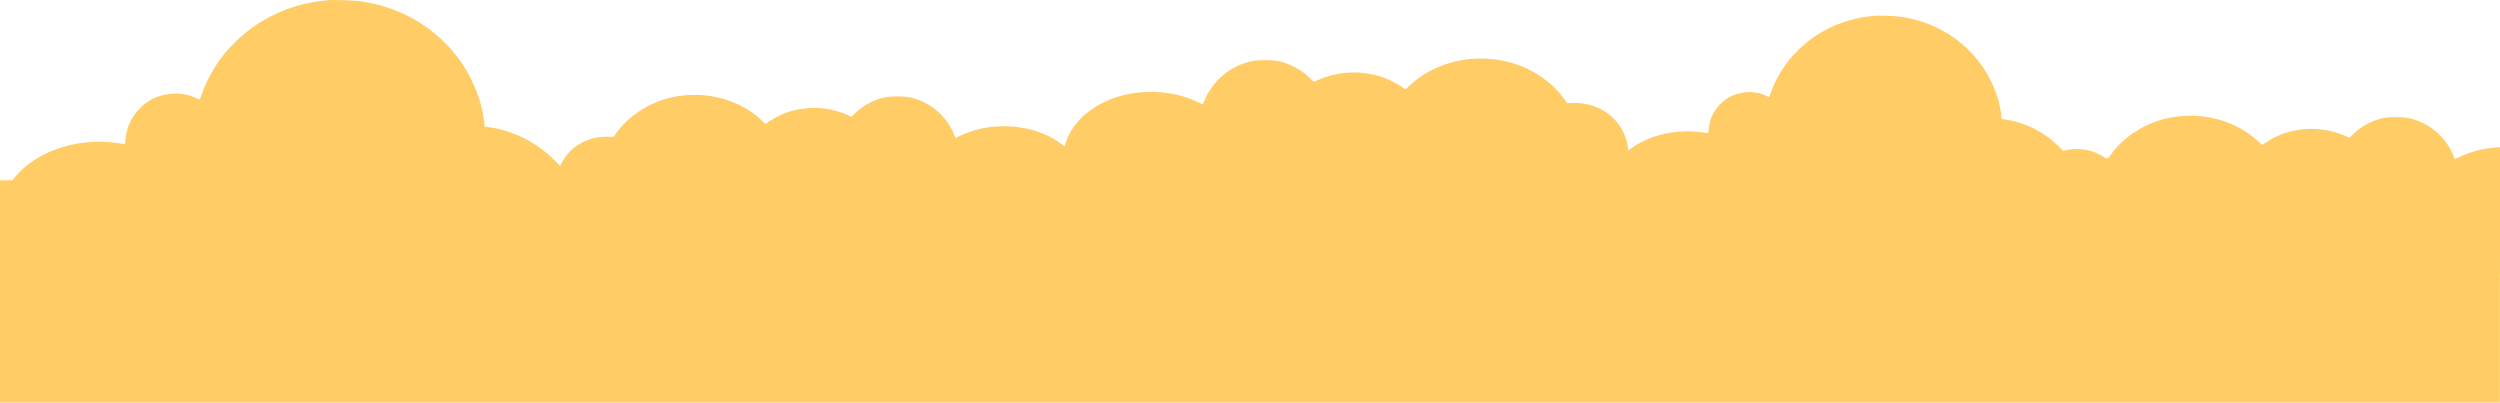 <?xml version="1.0" encoding="UTF-8"?>
<!-- Generator: Adobe Illustrator 24.0.1, SVG Export Plug-In . SVG Version: 6.00 Build 0)  -->
<svg xmlns="http://www.w3.org/2000/svg" xmlns:xlink="http://www.w3.org/1999/xlink" version="1.1" id="Capa_1" x="0px" y="0px" viewBox="0 0 1919.9 309.2" style="enable-background:new 0 0 1919.9 309.2;" xml:space="preserve">
<style type="text/css">
	.st0{fill:#FFCC66;}
</style>
<title>banner nubes verde</title>
<path id="Trazado_1637" class="st0" d="M624,283.6l4.5-0.5c17.4-2.1,34-8.8,47.8-19.6c4.9-4,9.5-8.5,13.7-13.3  c6.8-8.2,12.1-17.6,15.6-27.7c0.2-0.9,0.6-1.8,1.2-2.6c0.6,0.2,1.2,0.5,1.8,0.8c10,5,23.5,3.7,32.8-3.2c2.9-2.3,5.4-5,7.5-8  c3.1-4.5,4.9-9.7,5.2-15.1c0-1,0.1-2,0.4-3c0.1,0,2.2,0.3,4.5,0.6c23,3.4,46.5-3.1,61.5-17.1c10.4-9.7,15.4-22.5,13.6-35.1  c-1.3-9.6-7.1-19.6-15.5-26.6c-13.6-11.4-31.9-17.1-52.1-16.1c-10.1,0.4-20,2.9-29.2,7.2l-3.6,1.6l-1-2.6  c-6-14.7-18.8-25.4-34.3-28.6c-4.2-0.9-15.1-0.9-19.1,0.1c-8.4,1.9-16.1,6-22.3,11.9l-3.1,3l-2.6-1.2c-15.3-6.9-32.8-7.4-48.5-1.6  c-4.4,1.8-8.6,4-12.5,6.6c-0.7,0.6-1.5,1.1-2.4,1.6c-1-0.8-1.9-1.6-2.8-2.5c-12-11.5-29.4-18.7-47.2-19.6  c-17.5-0.9-33.2,3.3-47.2,12.6c-4.6,3.1-8.9,6.7-12.7,10.8c-1.8,2-5.9,7.2-6.6,8.5c-0.2,0.3-1.1,0.3-3.1,0.2  c-6.9-0.5-13.9,0.8-20.1,3.8c-15.2,7.2-23.6,23.9-20.3,40.4c0.6,3.3,1.8,6.4,3.3,9.3c5.7,10.9,16.2,18.3,28.4,20.1  c4.7,0.6,9.4,0.4,14-0.5l2.5-0.6l3.1,3.2c11.4,11.5,26.2,19.1,42.2,21.4l2.8,0.4l0.2,1.5c1.1,9.9,3.9,19.5,8.3,28.4  c4.3,8.8,10,16.9,17,23.8c14.7,14.6,33.9,24,54.5,26.6C610.7,283.6,617.4,283.8,624,283.6z"></path>
<path id="Trazado_1640" class="st0" d="M1919.8,210.4c-3.1-0.1-6.2-0.4-9.3-0.9c-2.4-0.4-4.5-0.6-4.6-0.6c-0.2,1-0.4,2-0.4,3  c-0.4,5.5-2.2,10.8-5.3,15.4c-2.1,3-4.7,5.8-7.6,8.1c-9.4,7-23.1,8.3-33.2,3.2c-0.6-0.3-1.2-0.6-1.8-0.8c-0.6,0.8-1,1.7-1.2,2.7  c-3.6,10.2-8.9,19.7-15.8,28c-4.2,4.9-8.9,9.4-13.9,13.5c-14,10.9-30.8,17.8-48.4,19.8l-4.6,0.5c-6.7,0.2-13.4,0-20.1-0.6  c-20.9-2.7-40.2-12.2-55.2-27c-7.1-7-12.9-15.1-17.2-24.1c-4.5-9-7.4-18.8-8.4-28.8l-0.2-1.5l-2.8-0.4c-16.2-2.4-31.2-10-42.7-21.6  l-3.2-3.3l-2.5,0.6c-4.7,0.9-9.5,1.1-14.2,0.5c-12.3-1.8-23-9.4-28.7-20.4c-1.6-2.9-2.7-6.1-3.4-9.4c-3.3-16.7,5.1-33.6,20.5-40.9  c6.3-3.1,13.4-4.4,20.4-3.9c2,0.1,3,0.1,3.2-0.2c0.8-1.3,4.9-6.6,6.7-8.6c3.9-4.1,8.2-7.8,12.9-10.9c14.1-9.4,30.1-13.6,47.8-12.8  c18,0.9,35.7,8.2,47.8,19.8c0.9,0.9,1.8,1.8,2.9,2.5c0.8-0.5,1.6-1,2.4-1.6c4-2.7,8.2-4.9,12.7-6.7c16-5.9,33.6-5.3,49.2,1.6  l2.6,1.2l3.2-3c6.3-6,14.1-10.2,22.6-12.1c4.1-1,15.2-1,19.4-0.1c15.7,3.3,28.7,14.1,34.8,29l1.1,2.6l3.6-1.7  c9.3-4.4,19.3-6.9,29.6-7.3l1.8-0.2L1919.8,210.4z"></path>
<path id="Trazado_1638" class="st0" d="M1040.6,269.5l-4.8-0.5c-18.6-2.2-36.2-9.4-50.9-20.9c-5.3-4.3-10.1-9-14.6-14.1  c-7.3-8.7-12.9-18.7-16.6-29.5c-0.2-1-0.7-2-1.3-2.8c-0.7,0.2-1.3,0.5-1.9,0.8c-10.7,5.3-25.1,4-34.9-3.4c-3-2.5-5.7-5.3-8-8.6  c-3.2-4.8-5.2-10.4-5.6-16.1c0-1.1-0.1-2.1-0.4-3.2c-0.1,0-2.3,0.3-4.8,0.7c-24.5,3.6-49.6-3.3-65.5-18.2  c-11.1-10.3-16.4-24-14.5-37.4c1.4-10.3,7.6-20.9,16.5-28.4c14.5-12.2,34-18.3,55.5-17.2c10.8,0.5,21.3,3.1,31.1,7.7l3.8,1.8  l1.2-2.8c6.4-15.6,20.1-27,36.6-30.5c4.5-1,16.1-0.9,20.4,0.1c8.9,2,17.2,6.4,23.8,12.7l3.3,3.2l2.8-1.3c16.3-7.3,34.9-7.9,51.7-1.7  c4.7,1.9,9.1,4.2,13.3,7c0.8,0.6,1.6,1.2,2.5,1.7c1.1-0.8,2.1-1.7,3-2.7c12.8-12.2,31.3-19.9,50.3-20.8c18.6-0.9,35.4,3.6,50.3,13.4  c4.9,3.3,9.5,7.2,13.5,11.5c1.9,2.1,6.3,7.7,7.1,9c0.2,0.3,1.2,0.3,3.3,0.2c7.4-0.5,14.8,0.9,21.5,4.1c16.2,7.7,25,25.4,21.5,43  c-0.7,3.5-1.9,6.8-3.6,9.9c-6.1,11.6-17.3,19.6-30.3,21.5c-5,0.6-10.1,0.5-15-0.5l-2.7-0.6l-3.3,3.4c-12.1,12.3-27.9,20.3-44.9,22.8  l-3,0.4l-0.2,1.6c-1.1,10.5-4.1,20.8-8.9,30.3c-4.5,9.4-10.7,18-18.1,25.3c-15.7,15.6-36.1,25.5-58,28.4  C1054.7,269.4,1047.7,269.7,1040.6,269.5z"></path>
<rect id="Rectángulo_259" y="138.5" class="st0" width="1919.8" height="170.7"></rect>
<path id="Trazado_1636" class="st0" d="M252.4,0.1L247,0.7c-20.9,2.4-40.7,10.6-57.3,23.5c-5.9,4.8-11.4,10.2-16.4,15.9  c-8.2,9.8-14.5,21.1-18.7,33.1c-0.3,1.1-0.8,2.2-1.4,3.2c-0.8-0.2-1.5-0.5-2.2-0.9c-12-6-28.2-4.5-39.3,3.8c-3.4,2.8-6.5,6-9,9.6  c-3.7,5.4-5.8,11.7-6.3,18.2c0,1.2-0.2,2.4-0.5,3.6c-0.1,0-2.6-0.4-5.4-0.8c-27.6-4-55.8,3.8-73.7,20.5C4.3,142-1.7,157.4,0.4,172.5  C2,184.1,8.9,196,19,204.4c16.3,13.7,38.2,20.5,62.4,19.4c12.1-0.5,24-3.4,35-8.6l4.3-2l1.3,3.1c7.2,17.6,22.6,30.5,41.2,34.3  c5,1.1,18.1,1,22.9-0.1c10.1-2.2,19.3-7.2,26.8-14.3l3.8-3.6l3.1,1.4c18.4,8.2,39.3,8.9,58.2,1.9c5.3-2.1,10.3-4.7,15-7.9  c0.9-0.7,1.9-1.3,2.9-1.9c1.2,0.9,2.3,1.9,3.4,3c14.4,13.7,35.3,22.4,56.6,23.5c21,1,39.8-4,56.6-15.1c5.5-3.7,10.6-8.1,15.2-12.9  c2.1-2.4,7-8.7,8-10.2c0.2-0.3,1.4-0.4,3.7-0.2c8.3,0.6,16.7-1,24.2-4.6c18.2-8.7,28.2-28.6,24.2-48.4c-0.8-3.9-2.1-7.7-4-11.2  c-6.8-13-19.5-22-34-24.1c-5.6-0.7-11.3-0.5-16.9,0.6l-3,0.7l-3.7-3.8c-13.6-13.8-31.4-22.9-50.5-25.7l-3.4-0.5l-0.2-1.8  c-1.3-11.9-4.7-23.4-10.1-34.1c-5.1-10.6-12-20.2-20.4-28.5c-17.5-17.5-40-28.4-65.3-31.9C272.1,0.3,255.5-0.2,252.4,0.1z"></path>
<path id="Trazado_1639" class="st0" d="M1439.6,12.1l-4.4,0.5c-17.1,2-33.2,8.6-46.8,19.2c-4.8,4-9.3,8.3-13.4,13  c-6.7,8-11.9,17.2-15.3,27.1c-0.2,0.9-0.6,1.8-1.2,2.6c-0.6-0.2-1.2-0.4-1.8-0.8c-9.8-4.9-23-3.6-32.1,3.1c-2.8,2.3-5.3,4.9-7.3,7.8  c-3,4.4-4.8,9.5-5.1,14.8c0,1-0.1,2-0.4,2.9c-0.1,0-2.1-0.3-4.4-0.6c-22.5-3.3-45.6,3.1-60.2,16.7c-10.2,9.5-15.1,22.1-13.3,34.4  c1.3,9.5,6.9,19.2,15.1,26.1c13.3,11.2,31.2,16.8,51,15.8c9.9-0.4,19.6-2.8,28.6-7l3.5-1.6l1,2.5c5.8,14.3,18.4,24.8,33.6,28  c4.1,0.9,14.8,0.9,18.7-0.1c8.2-1.8,15.8-5.9,21.9-11.7l3.1-2.9l2.5,1.2c15,6.7,32.1,7.3,47.5,1.6c4.3-1.7,8.4-3.9,12.2-6.4  c0.7-0.6,1.5-1.1,2.3-1.5c1,0.7,1.9,1.6,2.8,2.4c11.8,11.2,28.8,18.3,46.2,19.2c17.1,0.9,32.5-3.3,46.2-12.3  c4.5-3.1,8.7-6.6,12.4-10.6c1.7-2,5.8-7.1,6.5-8.3c0.2-0.3,1.1-0.3,3-0.2c6.8,0.5,13.6-0.8,19.7-3.8c14.9-7.1,23-23.4,19.8-39.6  c-0.6-3.2-1.7-6.2-3.3-9.1c-5.6-10.6-15.9-18-27.8-19.7c-4.6-0.6-9.2-0.4-13.7,0.5l-2.4,0.6l-3-3.1c-11.1-11.3-25.6-18.7-41.3-21  l-2.7-0.4l-0.2-1.4c-1-9.7-3.8-19.1-8.2-27.8c-4.2-8.6-9.8-16.5-16.6-23.3c-14.4-14.3-33.2-23.5-53.3-26.1  C1452.6,12.1,1446.1,11.9,1439.6,12.1z"></path>
</svg>
